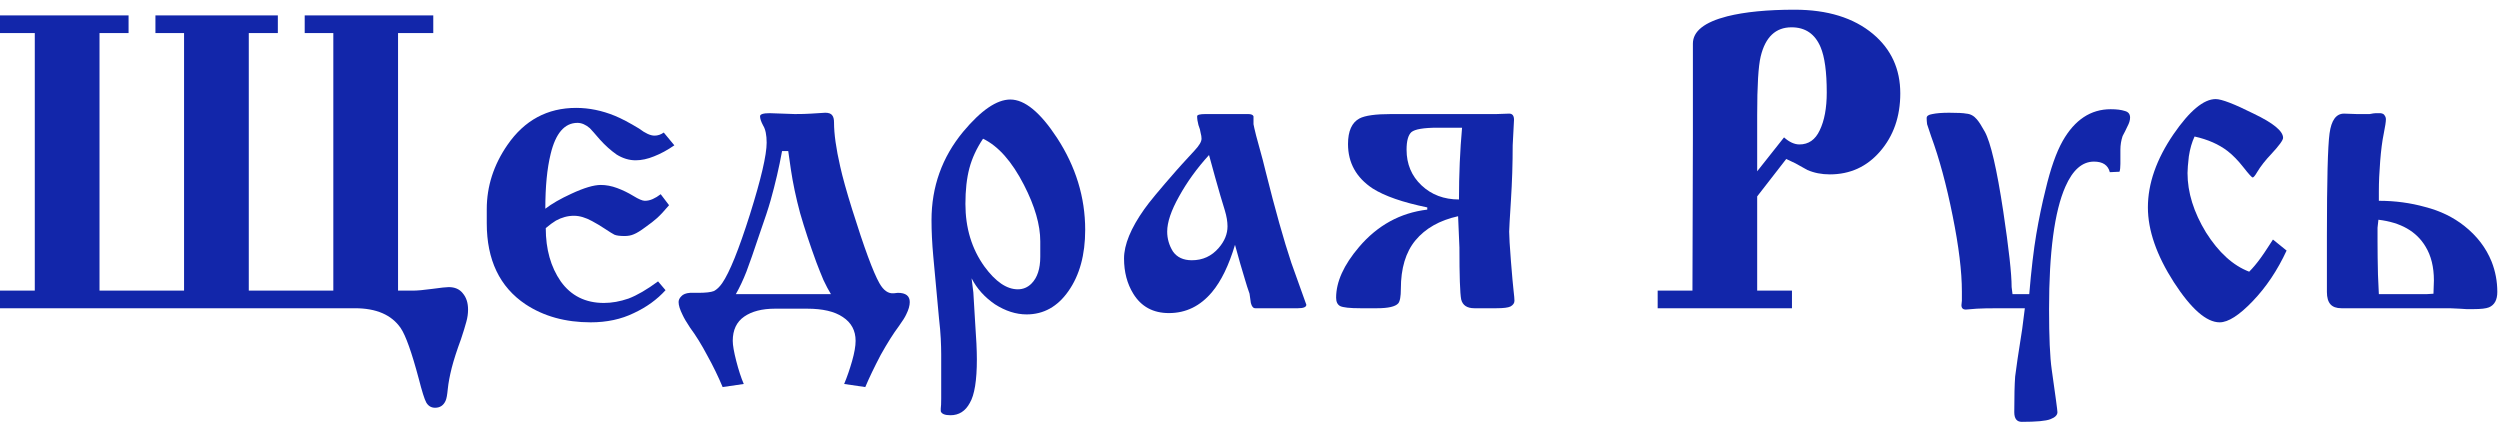 <svg width="210" height="36" viewBox="0 0 210 36" fill="none" xmlns="http://www.w3.org/2000/svg">
<path d="M8.359 24.413H15.461V2.775H13.056V1.296H23.339V2.775H20.898V24.413H27.999V2.775H25.595V1.296H36.395V2.775H33.436V24.413H34.657C35.051 24.413 35.606 24.363 36.321 24.265C37.036 24.166 37.493 24.117 37.69 24.117C38.208 24.117 38.602 24.29 38.873 24.635C39.169 24.98 39.317 25.436 39.317 26.003C39.317 26.348 39.268 26.694 39.169 27.039C39.071 27.409 38.923 27.89 38.726 28.481C38.38 29.418 38.121 30.22 37.949 30.886C37.776 31.576 37.665 32.168 37.616 32.661C37.567 33.179 37.505 33.512 37.431 33.66C37.258 34.054 36.962 34.251 36.543 34.251C36.223 34.251 35.976 34.103 35.804 33.807C35.656 33.536 35.446 32.87 35.175 31.81C34.583 29.591 34.078 28.173 33.658 27.557C32.894 26.447 31.612 25.892 29.812 25.892H0V24.413H2.922V2.775H0V1.296H10.8V2.775H8.359V24.413Z" fill="#1226AA"/>
<path d="M55.757 11.134L56.645 12.207C56.078 12.601 55.51 12.91 54.943 13.132C54.401 13.354 53.883 13.465 53.39 13.465C52.847 13.465 52.317 13.304 51.799 12.984C51.306 12.639 50.838 12.219 50.394 11.726C49.95 11.208 49.666 10.888 49.543 10.764C49.198 10.469 48.853 10.321 48.508 10.321C47.423 10.321 46.67 11.196 46.251 12.947C45.955 14.155 45.807 15.684 45.807 17.533C46.35 17.114 47.077 16.695 47.99 16.276C49.05 15.782 49.876 15.536 50.468 15.536C50.912 15.536 51.368 15.622 51.836 15.795C52.305 15.967 52.761 16.189 53.205 16.46C53.649 16.732 53.969 16.867 54.167 16.867C54.389 16.867 54.61 16.818 54.832 16.719C55.054 16.621 55.276 16.485 55.498 16.313L56.201 17.237C55.806 17.706 55.473 18.063 55.202 18.31C54.956 18.532 54.623 18.791 54.204 19.087C53.809 19.383 53.489 19.58 53.242 19.678C53.02 19.777 52.761 19.826 52.465 19.826C52.071 19.826 51.787 19.789 51.614 19.715C51.467 19.641 51.208 19.481 50.838 19.235C50.468 18.988 50.098 18.766 49.728 18.569C49.186 18.273 48.68 18.125 48.212 18.125C47.694 18.125 47.188 18.261 46.695 18.532C46.449 18.68 46.165 18.889 45.844 19.161C45.844 20.936 46.264 22.428 47.102 23.636C47.965 24.844 49.173 25.448 50.727 25.448C51.392 25.448 52.083 25.325 52.798 25.078C53.513 24.807 54.339 24.326 55.276 23.636L55.905 24.376C55.19 25.165 54.302 25.806 53.242 26.299C52.182 26.817 50.973 27.076 49.617 27.076C47.496 27.076 45.672 26.57 44.143 25.559C41.973 24.105 40.888 21.836 40.888 18.754V17.57C40.888 15.647 41.468 13.847 42.627 12.17C44.057 10.099 45.98 9.063 48.397 9.063C49.481 9.063 50.566 9.285 51.651 9.729C52.194 9.951 52.872 10.308 53.686 10.802C54.204 11.196 54.635 11.393 54.98 11.393C55.252 11.393 55.51 11.307 55.757 11.134Z" fill="#1226AA"/>
<path d="M67.802 25.929H65.102C64.017 25.929 63.154 26.151 62.513 26.595C61.872 27.039 61.551 27.717 61.551 28.629C61.551 28.999 61.65 29.566 61.847 30.331C62.044 31.095 62.254 31.736 62.476 32.254L60.701 32.513C60.331 31.625 59.899 30.738 59.406 29.85C58.938 28.962 58.457 28.186 57.964 27.52C57.668 27.076 57.458 26.718 57.335 26.447C57.113 26.003 57.002 25.646 57.002 25.374C57.002 25.202 57.076 25.041 57.224 24.894C57.372 24.721 57.618 24.622 57.964 24.598H58.629C59.27 24.598 59.714 24.548 59.961 24.45C60.207 24.326 60.442 24.105 60.664 23.784C61.28 22.896 62.057 20.973 62.994 18.014C63.931 15.03 64.399 13.021 64.399 11.985C64.399 11.344 64.301 10.863 64.103 10.543C63.931 10.222 63.844 9.963 63.844 9.766C63.844 9.593 64.116 9.507 64.658 9.507L66.766 9.581C67.309 9.581 67.765 9.569 68.135 9.544C68.529 9.519 68.924 9.495 69.319 9.47C69.615 9.47 69.812 9.544 69.91 9.692C70.009 9.815 70.058 10.012 70.058 10.284C70.058 11.245 70.231 12.478 70.576 13.982C70.773 14.87 71.106 16.066 71.575 17.57C72.586 20.8 73.35 22.872 73.868 23.784C74.213 24.4 74.62 24.684 75.089 24.635L75.421 24.598C76.087 24.598 76.42 24.857 76.42 25.374C76.42 25.67 76.322 26.015 76.124 26.41C76.026 26.632 75.816 26.965 75.496 27.409C75.052 28 74.546 28.802 73.979 29.813C73.436 30.849 73.005 31.748 72.684 32.513L70.909 32.254C71.156 31.662 71.377 31.021 71.575 30.331C71.772 29.64 71.871 29.073 71.871 28.629C71.871 27.766 71.513 27.101 70.798 26.632C70.108 26.163 69.109 25.929 67.802 25.929ZM61.81 24.709H69.799C69.602 24.388 69.393 23.994 69.171 23.525C68.973 23.057 68.776 22.563 68.579 22.046C68.036 20.566 67.58 19.185 67.21 17.903C66.865 16.621 66.606 15.4 66.434 14.241L66.212 12.688H65.694C65.447 14.044 65.127 15.425 64.732 16.83C64.56 17.447 64.239 18.421 63.77 19.752C63.327 21.084 62.969 22.107 62.698 22.822C62.427 23.513 62.131 24.142 61.81 24.709Z" fill="#1226AA"/>
<path d="M81.613 23.377L81.761 24.561C81.785 24.881 81.835 25.707 81.909 27.039C82.007 28.395 82.057 29.443 82.057 30.183C82.057 31.958 81.859 33.179 81.465 33.844C81.095 34.535 80.552 34.88 79.837 34.88C79.369 34.88 79.098 34.769 79.024 34.547V34.325C79.048 34.153 79.061 33.869 79.061 33.475C79.061 33.105 79.061 32.772 79.061 32.476V29.776C79.061 29.381 79.048 28.938 79.024 28.444C78.999 27.951 78.95 27.384 78.876 26.743C78.654 24.351 78.493 22.613 78.395 21.528C78.296 20.443 78.247 19.432 78.247 18.495C78.247 15.684 79.135 13.206 80.91 11.06C82.414 9.26 83.733 8.36 84.868 8.36C86.076 8.36 87.383 9.433 88.788 11.578C90.366 13.995 91.156 16.572 91.156 19.308C91.156 21.404 90.687 23.118 89.75 24.45C88.838 25.757 87.666 26.41 86.236 26.41C85.349 26.41 84.461 26.127 83.573 25.559C82.71 24.968 82.057 24.24 81.613 23.377ZM82.575 11.652C82.032 12.466 81.65 13.292 81.428 14.13C81.206 14.969 81.095 15.967 81.095 17.126C81.095 19.148 81.625 20.899 82.685 22.378C83.622 23.661 84.559 24.302 85.496 24.302C85.94 24.302 86.323 24.142 86.643 23.821C87.136 23.328 87.383 22.576 87.383 21.565V20.27C87.383 18.889 86.927 17.311 86.014 15.536C85.003 13.563 83.857 12.269 82.575 11.652Z" fill="#1226AA"/>
<path d="M101.262 9.581H104.85C105.096 9.581 105.244 9.643 105.294 9.766C105.294 10.037 105.294 10.259 105.294 10.432C105.318 10.58 105.392 10.9 105.515 11.393L106.07 13.428L106.329 14.463C107.118 17.619 107.833 20.159 108.474 22.083C108.894 23.266 109.313 24.437 109.732 25.596C109.732 25.794 109.498 25.892 109.029 25.892H105.441C105.269 25.892 105.146 25.744 105.072 25.448C105.022 25.152 104.985 24.894 104.961 24.672C104.813 24.253 104.689 23.87 104.591 23.525L104.184 22.157L103.74 20.566C103.222 22.292 102.581 23.611 101.817 24.524C100.83 25.707 99.622 26.299 98.192 26.299C96.861 26.299 95.862 25.757 95.196 24.672C94.678 23.833 94.419 22.847 94.419 21.713C94.419 20.554 94.986 19.173 96.121 17.57C96.515 17.003 97.415 15.918 98.821 14.315C98.944 14.167 99.45 13.613 100.337 12.651C100.732 12.232 100.929 11.899 100.929 11.652C100.929 11.504 100.904 11.344 100.855 11.171C100.83 10.974 100.769 10.752 100.67 10.506C100.596 10.234 100.559 9.988 100.559 9.766C100.559 9.643 100.793 9.581 101.262 9.581ZM101.558 13.021C100.547 14.13 99.709 15.289 99.043 16.497C98.377 17.681 98.044 18.667 98.044 19.456C98.044 20.048 98.204 20.603 98.525 21.121C98.87 21.614 99.4 21.861 100.115 21.861C101.028 21.861 101.78 21.515 102.372 20.825C102.865 20.258 103.111 19.654 103.111 19.013C103.111 18.618 103.037 18.174 102.889 17.681C102.741 17.188 102.618 16.781 102.519 16.46L102.076 14.907L101.558 13.021Z" fill="#1226AA"/>
<path d="M116.858 9.581H125.698L126.77 9.544C127.042 9.544 127.177 9.717 127.177 10.062L127.066 12.207C127.066 13.736 127.017 15.277 126.918 16.83C126.82 18.384 126.77 19.259 126.77 19.456C126.77 19.851 126.82 20.677 126.918 21.935C127.017 23.168 127.091 23.994 127.14 24.413C127.19 24.832 127.214 25.116 127.214 25.264C127.214 25.461 127.103 25.621 126.881 25.744C126.684 25.843 126.29 25.892 125.698 25.892H123.848C123.232 25.892 122.862 25.646 122.739 25.152C122.64 24.635 122.591 23.18 122.591 20.788L122.48 18.162C120.926 18.507 119.73 19.185 118.892 20.196C118.078 21.183 117.672 22.539 117.672 24.265C117.672 24.906 117.598 25.313 117.45 25.485C117.203 25.757 116.611 25.892 115.674 25.892H114.269C113.381 25.892 112.814 25.831 112.567 25.707C112.345 25.584 112.234 25.35 112.234 25.005C112.234 23.673 112.876 22.255 114.158 20.751C115.711 18.926 117.622 17.878 119.891 17.607V17.422C117.844 17.003 116.315 16.473 115.304 15.832C113.923 14.919 113.233 13.674 113.233 12.096C113.233 11.011 113.554 10.296 114.195 9.951C114.663 9.704 115.551 9.581 116.858 9.581ZM120.778 10.727C119.595 10.727 118.855 10.851 118.559 11.097C118.288 11.344 118.152 11.837 118.152 12.577C118.152 13.785 118.572 14.784 119.41 15.573C120.248 16.362 121.296 16.756 122.554 16.756C122.554 14.661 122.64 12.651 122.813 10.727H120.778Z" fill="#1226AA"/>
<path d="M147.603 16.497V24.413H150.525V25.892H139.244V24.413H142.166L142.203 11.541V3.663C142.203 2.627 143.164 1.863 145.088 1.37C146.567 1 148.454 0.815 150.747 0.815C153.508 0.815 155.703 1.493 157.33 2.849C158.859 4.131 159.624 5.796 159.624 7.843C159.624 9.79 159.057 11.418 157.922 12.725C156.813 14.007 155.407 14.648 153.706 14.648C153.015 14.648 152.386 14.525 151.819 14.278C151.376 14.032 151.043 13.847 150.821 13.723L150.044 13.354L147.603 16.497ZM147.603 14.389L149.859 11.541C150.303 11.936 150.734 12.133 151.154 12.133C151.918 12.133 152.485 11.739 152.855 10.949C153.25 10.136 153.447 9.075 153.447 7.769C153.447 6.042 153.274 4.773 152.929 3.959C152.46 2.849 151.647 2.294 150.488 2.294C149.156 2.294 148.293 3.108 147.899 4.736C147.701 5.549 147.603 7.189 147.603 9.655V14.389Z" fill="#1226AA"/>
<path d="M168.977 24.117L169.051 24.709H170.457C170.629 22.662 170.826 20.985 171.048 19.678C171.27 18.372 171.529 17.126 171.825 15.943C172.244 14.167 172.725 12.799 173.268 11.837C174.279 10.062 175.622 9.174 177.299 9.174C177.792 9.174 178.187 9.223 178.483 9.322C178.779 9.396 178.927 9.581 178.927 9.877C178.927 10.099 178.853 10.345 178.705 10.617C178.581 10.888 178.446 11.159 178.298 11.43C178.175 11.8 178.113 12.182 178.113 12.577V13.761C178.113 14.056 178.088 14.278 178.039 14.426L177.225 14.463C177.077 13.871 176.633 13.575 175.894 13.575C174.907 13.575 174.106 14.278 173.49 15.684C172.577 17.755 172.121 21.183 172.121 25.966C172.121 28.309 172.195 29.998 172.343 31.034C172.663 33.277 172.824 34.473 172.824 34.621C172.824 34.868 172.626 35.065 172.232 35.213C171.862 35.361 171.061 35.435 169.828 35.435C169.409 35.435 169.199 35.164 169.199 34.621C169.199 33.29 169.224 32.291 169.273 31.625C169.347 30.984 169.544 29.653 169.865 27.631L170.087 25.892H168.052C167.066 25.892 166.4 25.905 166.055 25.929C165.71 25.954 165.402 25.979 165.13 26.003C164.884 26.003 164.761 25.88 164.761 25.633C164.785 25.461 164.798 25.337 164.798 25.264V24.487C164.798 22.81 164.539 20.689 164.021 18.125C163.503 15.536 162.899 13.304 162.208 11.43C162.036 10.937 161.925 10.604 161.876 10.432C161.851 10.234 161.839 10.062 161.839 9.914C161.839 9.741 161.999 9.63 162.319 9.581C162.665 9.507 163.133 9.47 163.725 9.47C164.44 9.47 164.921 9.495 165.167 9.544C165.513 9.569 165.809 9.729 166.055 10.025C166.228 10.222 166.45 10.567 166.721 11.06C167.214 11.948 167.732 14.18 168.274 17.755C168.743 20.887 168.977 23.007 168.977 24.117Z" fill="#1226AA"/>
<path d="M190.928 20.122L192.074 21.047C191.31 22.699 190.361 24.117 189.226 25.3C188.092 26.484 187.167 27.076 186.452 27.076C185.343 27.076 184.061 25.954 182.606 23.71C181.151 21.442 180.423 19.346 180.423 17.422C180.423 15.425 181.139 13.378 182.569 11.282C183.925 9.31 185.108 8.323 186.119 8.323C186.613 8.323 187.673 8.73 189.3 9.544C190.952 10.333 191.779 11.011 191.779 11.578C191.779 11.775 191.446 12.232 190.78 12.947C190.287 13.465 189.892 13.97 189.596 14.463C189.424 14.759 189.3 14.907 189.226 14.907C189.152 14.907 188.894 14.623 188.45 14.056C188.006 13.489 187.562 13.033 187.118 12.688C186.378 12.121 185.454 11.714 184.344 11.467C184.122 11.936 183.962 12.491 183.863 13.132C183.789 13.773 183.752 14.241 183.752 14.537C183.752 16.165 184.27 17.829 185.306 19.53C186.366 21.207 187.574 22.305 188.931 22.822C189.251 22.502 189.572 22.12 189.892 21.676C190.089 21.404 190.274 21.133 190.447 20.862L190.928 20.122Z" fill="#1226AA"/>
<path d="M205.779 25.892H196.68C196.261 25.892 195.953 25.781 195.756 25.559C195.559 25.337 195.46 24.992 195.46 24.524V19.863C195.46 15.178 195.534 12.293 195.682 11.208C195.83 10.099 196.237 9.544 196.902 9.544L197.975 9.581H198.567C198.715 9.581 198.875 9.581 199.048 9.581C199.294 9.532 199.467 9.507 199.565 9.507H199.972C200.145 9.532 200.256 9.593 200.305 9.692C200.379 9.79 200.416 9.901 200.416 10.025C200.416 10.222 200.355 10.629 200.231 11.245C200.108 11.837 200.009 12.601 199.935 13.539C199.861 14.451 199.824 15.302 199.824 16.091V16.867C201.181 16.867 202.475 17.04 203.708 17.385C204.966 17.706 206.063 18.236 207 18.976C208.06 19.814 208.825 20.813 209.293 21.972C209.614 22.785 209.774 23.636 209.774 24.524C209.774 25.189 209.54 25.621 209.071 25.818C208.825 25.917 208.393 25.966 207.777 25.966H207.185L206.593 25.929L205.779 25.892ZM199.824 24.709H203.819L204.411 24.672L204.448 23.562C204.448 22.428 204.214 21.478 203.745 20.714C202.981 19.432 201.661 18.68 199.787 18.458C199.763 18.655 199.738 18.877 199.713 19.124C199.713 19.346 199.713 19.543 199.713 19.715V20.307C199.713 21.146 199.726 22.07 199.75 23.081C199.8 24.092 199.824 24.635 199.824 24.709Z" fill="#1226AA"/>
</svg>
